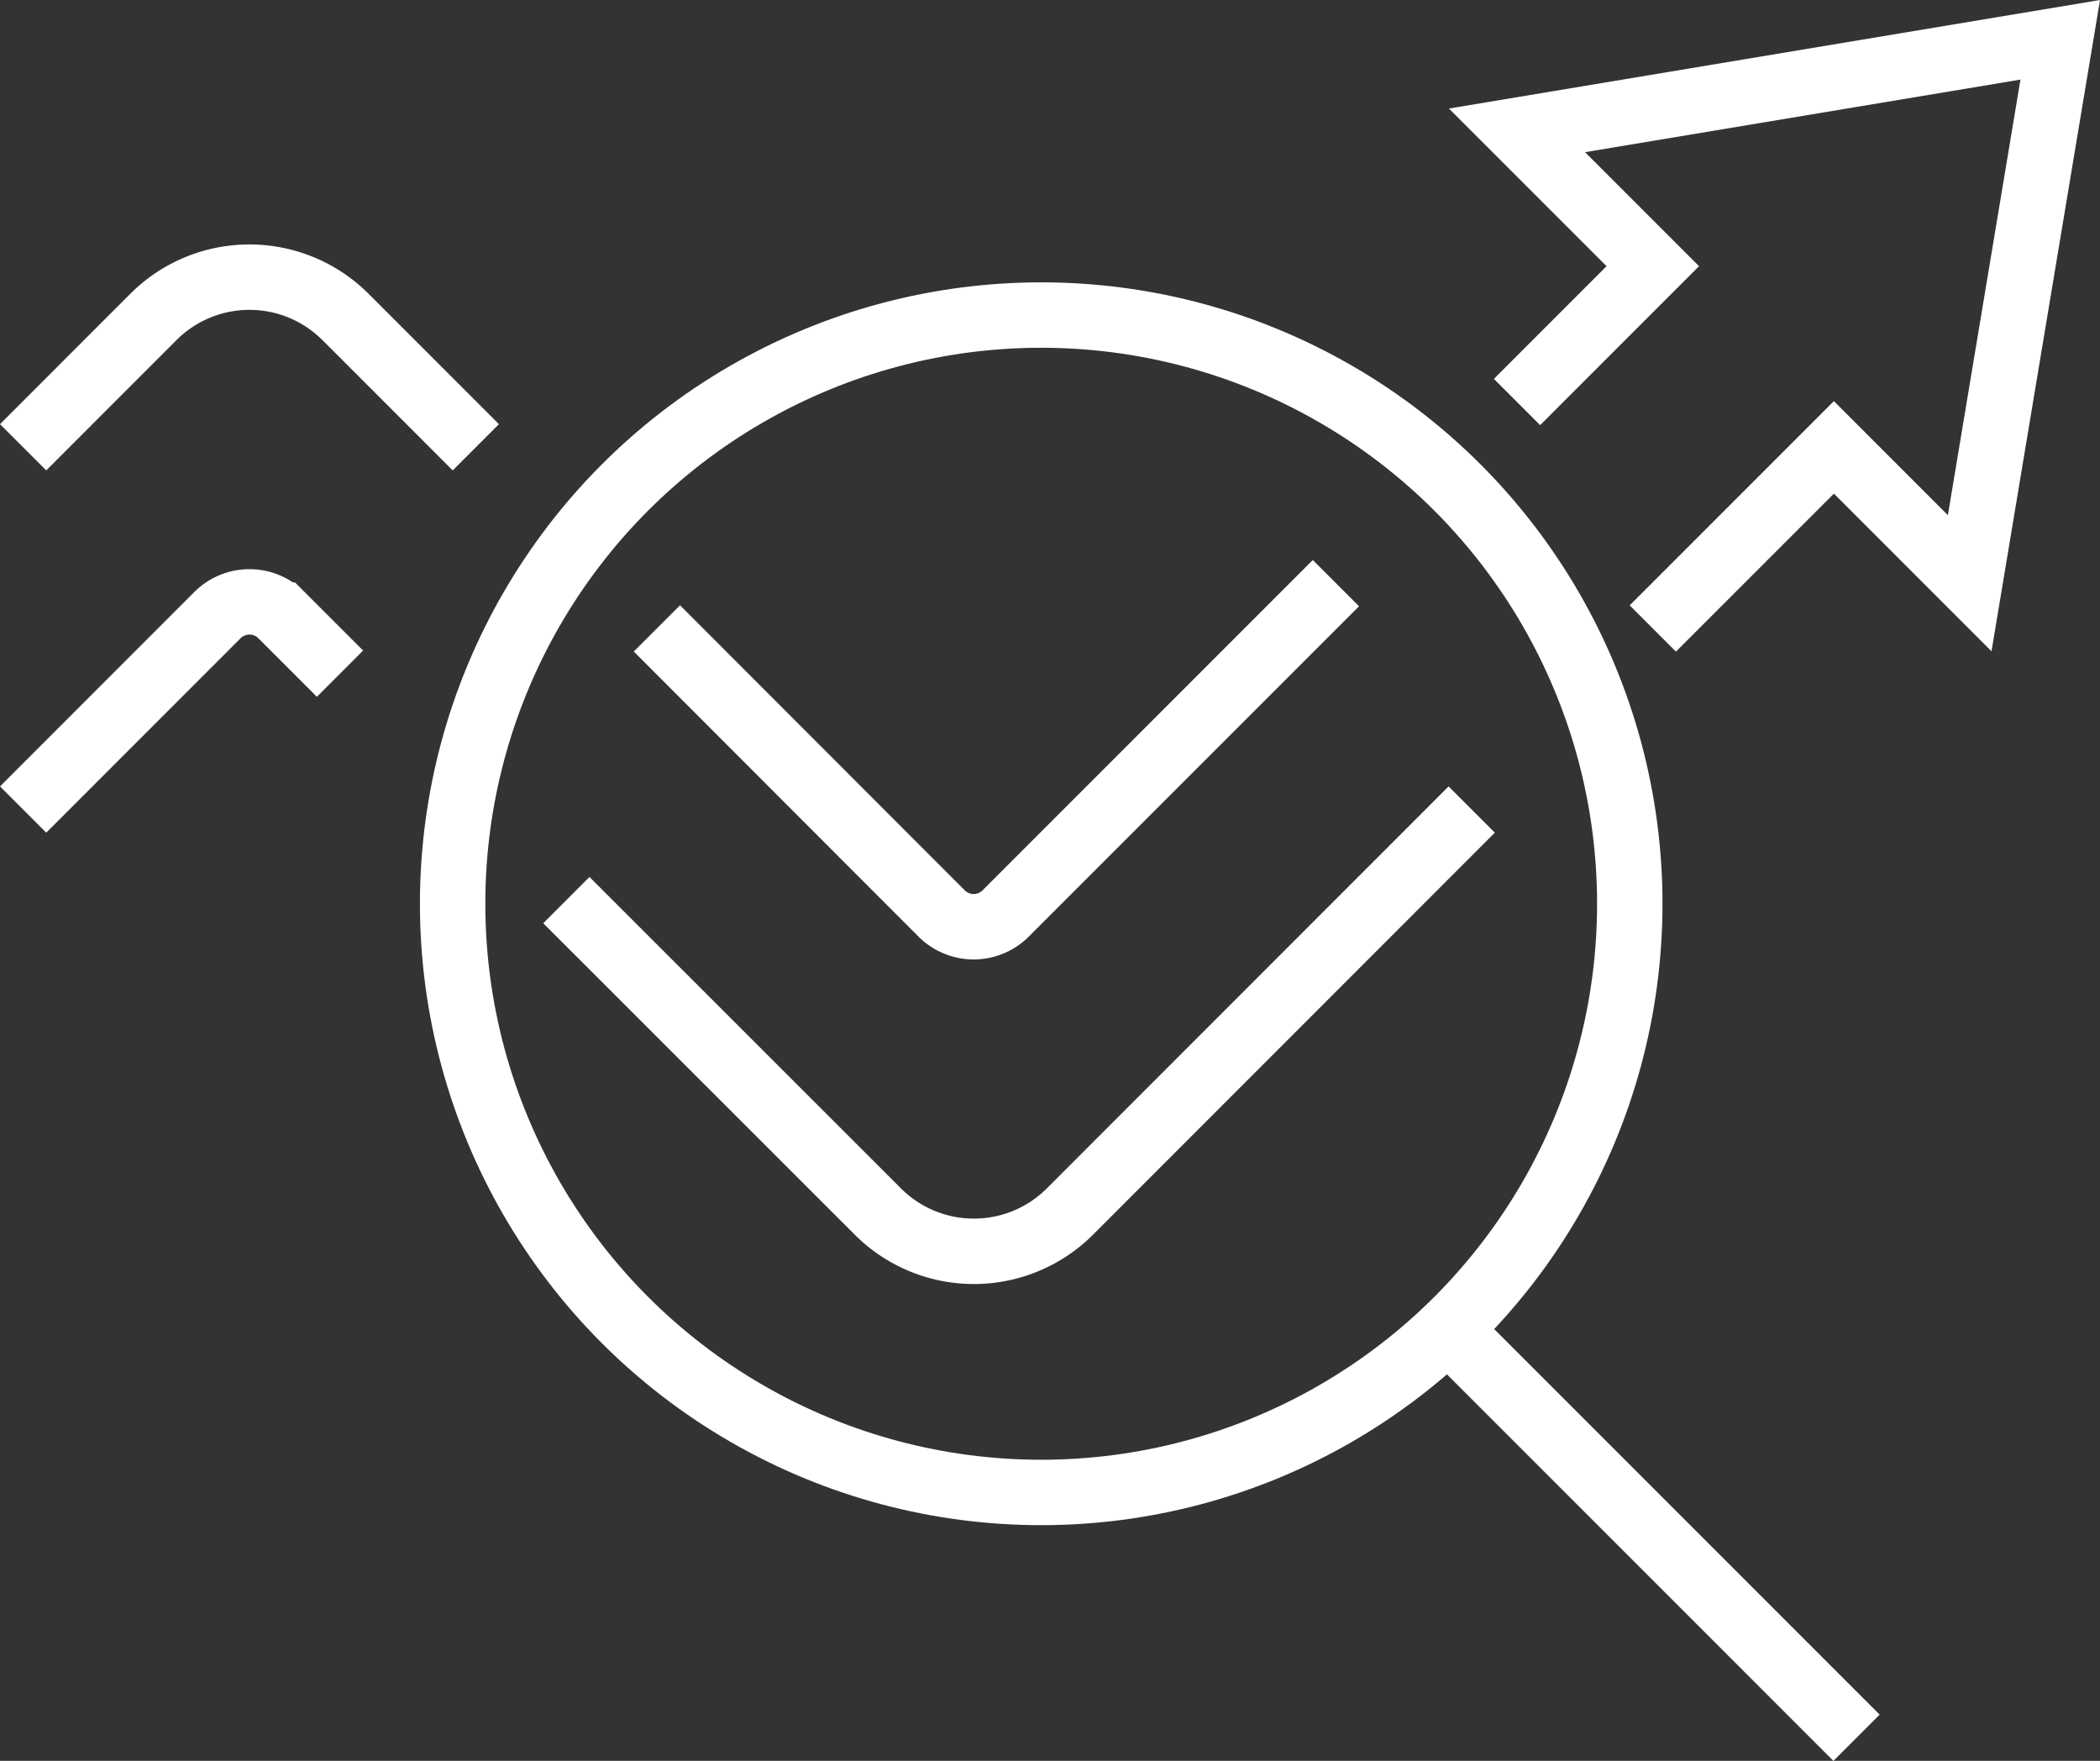<svg xmlns="http://www.w3.org/2000/svg" width="64.222" height="53.839" viewBox="0 0 64.222 53.839">
  <rect x="0" y="0" width="64.222" height="53.839" fill="#333333" stroke="none"/>
  <g id="Groupe_47" data-name="Groupe 47" transform="translate(0.707 1.217)">
    <path id="Tracé_68" data-name="Tracé 68" d="M166.153,312l5.538-5.538,4.153,4.153L178.613,294,162,296.769l4.153,4.153L162,305.075" transform="translate(-116.314 -294)" fill="none" stroke="#fff" stroke-miterlimit="10" stroke-width="2"/>
    <circle id="Ellipse_3" data-name="Ellipse 3" cx="18" cy="18" r="18" transform="translate(13.135 8.416)" fill="none" stroke="#fff" stroke-miterlimit="10" stroke-width="2"/>
    <line id="Ligne_24" data-name="Ligne 24" x2="13.152" y2="13.152" transform="translate(42.917 38.764)" fill="none" stroke="#fff" stroke-miterlimit="10" stroke-width="2"/>
    <path id="Tracé_69" data-name="Tracé 69" d="M163.766,306l-10.1,10.1a1.385,1.385,0,0,1-1.958,0L143,307.384" transform="translate(-123.618 -289.387)" fill="none" stroke="#fff" stroke-miterlimit="10" stroke-width="2"/>
    <path id="Tracé_70" data-name="Tracé 70" d="M168.688,311,156.4,323.292a4.154,4.154,0,0,1-5.873,0L141,313.769" transform="translate(-124.387 -287.465)" fill="none" stroke="#fff" stroke-miterlimit="10" stroke-width="2"/>
    <path id="Tracé_71" data-name="Tracé 71" d="M142.844,304.444l-3.986-3.986a4.154,4.154,0,0,0-5.873,0L129,304.444" transform="translate(-129 -291.985)" fill="none" stroke="#fff" stroke-miterlimit="10" stroke-width="2"/>
    <path id="Tracé_72" data-name="Tracé 72" d="M138.691,308.609l-1.79-1.79a1.385,1.385,0,0,0-1.958,0L129,312.763" transform="translate(-129 -289.228)" fill="none" stroke="#fff" stroke-miterlimit="10" stroke-width="2"/>
  </g>
</svg>
